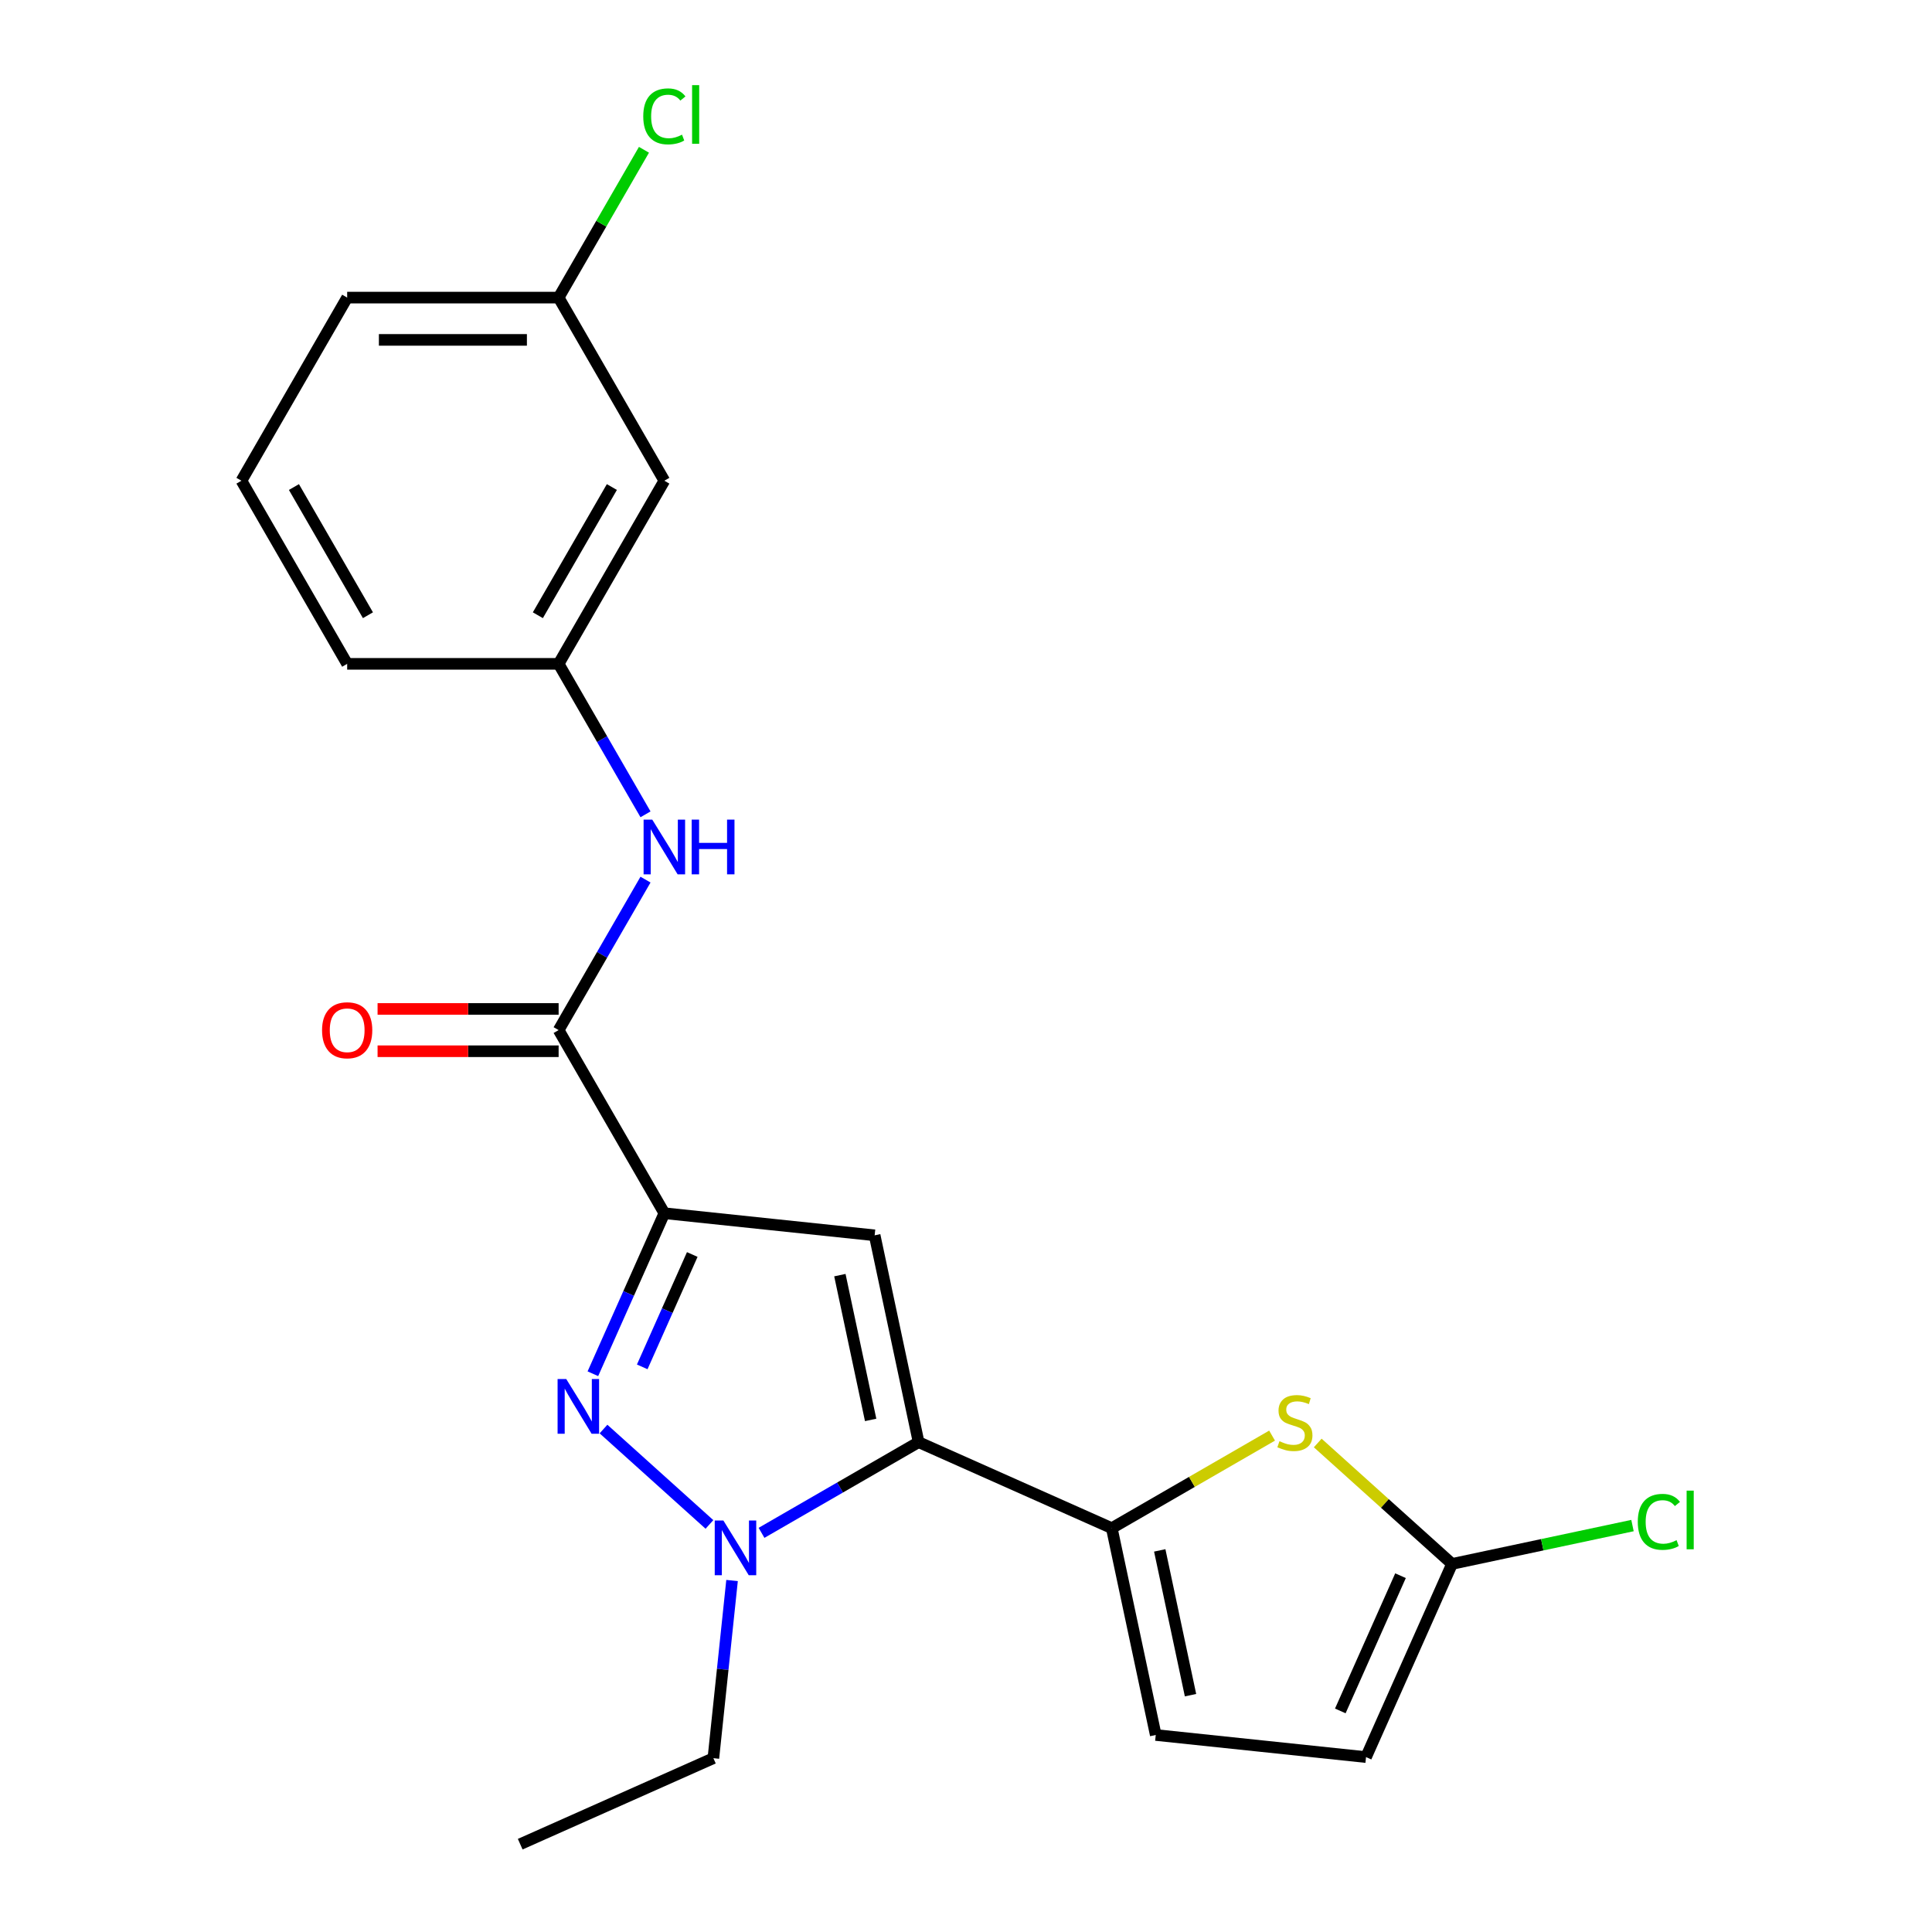<?xml version='1.0' encoding='iso-8859-1'?>
<svg version='1.1' baseProfile='full'
              xmlns='http://www.w3.org/2000/svg'
                      xmlns:rdkit='http://www.rdkit.org/xml'
                      xmlns:xlink='http://www.w3.org/1999/xlink'
                  xml:space='preserve'
width='1000px' height='1000px' viewBox='0 0 1000 1000'>
<!-- END OF HEADER -->
<rect style='opacity:1.0;fill:#FFFFFF;stroke:none' width='1000' height='1000' x='0' y='0'> </rect>
<path class='bond-0' d='M 334.112,455.287 L 311.627,494.231' style='fill:none;fill-rule:evenodd;stroke:#0000FF;stroke-width:6px;stroke-linecap:butt;stroke-linejoin:miter;stroke-opacity:1' />
<path class='bond-0' d='M 311.627,494.231 L 289.143,533.175' style='fill:none;fill-rule:evenodd;stroke:#000000;stroke-width:6px;stroke-linecap:butt;stroke-linejoin:miter;stroke-opacity:1' />
<path class='bond-1' d='M 334.112,421.494 L 311.627,382.55' style='fill:none;fill-rule:evenodd;stroke:#0000FF;stroke-width:6px;stroke-linecap:butt;stroke-linejoin:miter;stroke-opacity:1' />
<path class='bond-1' d='M 311.627,382.55 L 289.143,343.606' style='fill:none;fill-rule:evenodd;stroke:#000000;stroke-width:6px;stroke-linecap:butt;stroke-linejoin:miter;stroke-opacity:1' />
<path class='bond-2' d='M 289.143,522.23 L 242.287,522.23' style='fill:none;fill-rule:evenodd;stroke:#000000;stroke-width:6px;stroke-linecap:butt;stroke-linejoin:miter;stroke-opacity:1' />
<path class='bond-2' d='M 242.287,522.23 L 195.431,522.23' style='fill:none;fill-rule:evenodd;stroke:#FF0000;stroke-width:6px;stroke-linecap:butt;stroke-linejoin:miter;stroke-opacity:1' />
<path class='bond-2' d='M 289.143,544.12 L 242.287,544.12' style='fill:none;fill-rule:evenodd;stroke:#000000;stroke-width:6px;stroke-linecap:butt;stroke-linejoin:miter;stroke-opacity:1' />
<path class='bond-2' d='M 242.287,544.12 L 195.431,544.12' style='fill:none;fill-rule:evenodd;stroke:#FF0000;stroke-width:6px;stroke-linecap:butt;stroke-linejoin:miter;stroke-opacity:1' />
<path class='bond-3' d='M 289.143,533.175 L 343.867,627.96' style='fill:none;fill-rule:evenodd;stroke:#000000;stroke-width:6px;stroke-linecap:butt;stroke-linejoin:miter;stroke-opacity:1' />
<path class='bond-4' d='M 343.867,248.821 L 289.143,343.606' style='fill:none;fill-rule:evenodd;stroke:#000000;stroke-width:6px;stroke-linecap:butt;stroke-linejoin:miter;stroke-opacity:1' />
<path class='bond-4' d='M 316.701,252.094 L 278.394,318.443' style='fill:none;fill-rule:evenodd;stroke:#000000;stroke-width:6px;stroke-linecap:butt;stroke-linejoin:miter;stroke-opacity:1' />
<path class='bond-5' d='M 343.867,248.821 L 289.143,154.036' style='fill:none;fill-rule:evenodd;stroke:#000000;stroke-width:6px;stroke-linecap:butt;stroke-linejoin:miter;stroke-opacity:1' />
<path class='bond-6' d='M 289.143,343.606 L 179.695,343.606' style='fill:none;fill-rule:evenodd;stroke:#000000;stroke-width:6px;stroke-linecap:butt;stroke-linejoin:miter;stroke-opacity:1' />
<path class='bond-7' d='M 394.162,793.4 L 434.816,769.928' style='fill:none;fill-rule:evenodd;stroke:#0000FF;stroke-width:6px;stroke-linecap:butt;stroke-linejoin:miter;stroke-opacity:1' />
<path class='bond-7' d='M 434.816,769.928 L 475.471,746.457' style='fill:none;fill-rule:evenodd;stroke:#000000;stroke-width:6px;stroke-linecap:butt;stroke-linejoin:miter;stroke-opacity:1' />
<path class='bond-8' d='M 367.21,789.047 L 312.373,739.671' style='fill:none;fill-rule:evenodd;stroke:#0000FF;stroke-width:6px;stroke-linecap:butt;stroke-linejoin:miter;stroke-opacity:1' />
<path class='bond-9' d='M 378.91,818.077 L 374.078,864.053' style='fill:none;fill-rule:evenodd;stroke:#0000FF;stroke-width:6px;stroke-linecap:butt;stroke-linejoin:miter;stroke-opacity:1' />
<path class='bond-9' d='M 374.078,864.053 L 369.245,910.029' style='fill:none;fill-rule:evenodd;stroke:#000000;stroke-width:6px;stroke-linecap:butt;stroke-linejoin:miter;stroke-opacity:1' />
<path class='bond-10' d='M 475.471,746.457 L 452.715,639.4' style='fill:none;fill-rule:evenodd;stroke:#000000;stroke-width:6px;stroke-linecap:butt;stroke-linejoin:miter;stroke-opacity:1' />
<path class='bond-10' d='M 450.646,734.949 L 434.717,660.01' style='fill:none;fill-rule:evenodd;stroke:#000000;stroke-width:6px;stroke-linecap:butt;stroke-linejoin:miter;stroke-opacity:1' />
<path class='bond-11' d='M 475.471,746.457 L 575.456,790.973' style='fill:none;fill-rule:evenodd;stroke:#000000;stroke-width:6px;stroke-linecap:butt;stroke-linejoin:miter;stroke-opacity:1' />
<path class='bond-12' d='M 452.715,639.4 L 343.867,627.96' style='fill:none;fill-rule:evenodd;stroke:#000000;stroke-width:6px;stroke-linecap:butt;stroke-linejoin:miter;stroke-opacity:1' />
<path class='bond-13' d='M 343.867,627.96 L 325.37,669.505' style='fill:none;fill-rule:evenodd;stroke:#000000;stroke-width:6px;stroke-linecap:butt;stroke-linejoin:miter;stroke-opacity:1' />
<path class='bond-13' d='M 325.37,669.505 L 306.873,711.049' style='fill:none;fill-rule:evenodd;stroke:#0000FF;stroke-width:6px;stroke-linecap:butt;stroke-linejoin:miter;stroke-opacity:1' />
<path class='bond-13' d='M 358.315,649.327 L 345.367,678.408' style='fill:none;fill-rule:evenodd;stroke:#000000;stroke-width:6px;stroke-linecap:butt;stroke-linejoin:miter;stroke-opacity:1' />
<path class='bond-13' d='M 345.367,678.408 L 332.419,707.489' style='fill:none;fill-rule:evenodd;stroke:#0000FF;stroke-width:6px;stroke-linecap:butt;stroke-linejoin:miter;stroke-opacity:1' />
<path class='bond-14' d='M 369.245,910.029 L 269.26,954.545' style='fill:none;fill-rule:evenodd;stroke:#000000;stroke-width:6px;stroke-linecap:butt;stroke-linejoin:miter;stroke-opacity:1' />
<path class='bond-15' d='M 575.456,790.973 L 598.212,898.029' style='fill:none;fill-rule:evenodd;stroke:#000000;stroke-width:6px;stroke-linecap:butt;stroke-linejoin:miter;stroke-opacity:1' />
<path class='bond-15' d='M 600.281,802.48 L 616.21,877.42' style='fill:none;fill-rule:evenodd;stroke:#000000;stroke-width:6px;stroke-linecap:butt;stroke-linejoin:miter;stroke-opacity:1' />
<path class='bond-16' d='M 575.456,790.973 L 616.941,767.022' style='fill:none;fill-rule:evenodd;stroke:#000000;stroke-width:6px;stroke-linecap:butt;stroke-linejoin:miter;stroke-opacity:1' />
<path class='bond-16' d='M 616.941,767.022 L 658.425,743.071' style='fill:none;fill-rule:evenodd;stroke:#CCCC00;stroke-width:6px;stroke-linecap:butt;stroke-linejoin:miter;stroke-opacity:1' />
<path class='bond-17' d='M 682.057,746.888 L 716.817,778.186' style='fill:none;fill-rule:evenodd;stroke:#CCCC00;stroke-width:6px;stroke-linecap:butt;stroke-linejoin:miter;stroke-opacity:1' />
<path class='bond-17' d='M 716.817,778.186 L 751.577,809.484' style='fill:none;fill-rule:evenodd;stroke:#000000;stroke-width:6px;stroke-linecap:butt;stroke-linejoin:miter;stroke-opacity:1' />
<path class='bond-18' d='M 751.577,809.484 L 707.06,909.47' style='fill:none;fill-rule:evenodd;stroke:#000000;stroke-width:6px;stroke-linecap:butt;stroke-linejoin:miter;stroke-opacity:1' />
<path class='bond-18' d='M 724.902,815.579 L 693.741,885.569' style='fill:none;fill-rule:evenodd;stroke:#000000;stroke-width:6px;stroke-linecap:butt;stroke-linejoin:miter;stroke-opacity:1' />
<path class='bond-19' d='M 751.577,809.484 L 798.277,799.558' style='fill:none;fill-rule:evenodd;stroke:#000000;stroke-width:6px;stroke-linecap:butt;stroke-linejoin:miter;stroke-opacity:1' />
<path class='bond-19' d='M 798.277,799.558 L 844.977,789.631' style='fill:none;fill-rule:evenodd;stroke:#00CC00;stroke-width:6px;stroke-linecap:butt;stroke-linejoin:miter;stroke-opacity:1' />
<path class='bond-20' d='M 598.212,898.029 L 707.06,909.47' style='fill:none;fill-rule:evenodd;stroke:#000000;stroke-width:6px;stroke-linecap:butt;stroke-linejoin:miter;stroke-opacity:1' />
<path class='bond-21' d='M 289.143,154.036 L 311.229,115.782' style='fill:none;fill-rule:evenodd;stroke:#000000;stroke-width:6px;stroke-linecap:butt;stroke-linejoin:miter;stroke-opacity:1' />
<path class='bond-21' d='M 311.229,115.782 L 333.315,77.528' style='fill:none;fill-rule:evenodd;stroke:#00CC00;stroke-width:6px;stroke-linecap:butt;stroke-linejoin:miter;stroke-opacity:1' />
<path class='bond-22' d='M 289.143,154.036 L 179.695,154.036' style='fill:none;fill-rule:evenodd;stroke:#000000;stroke-width:6px;stroke-linecap:butt;stroke-linejoin:miter;stroke-opacity:1' />
<path class='bond-22' d='M 272.725,175.926 L 196.112,175.926' style='fill:none;fill-rule:evenodd;stroke:#000000;stroke-width:6px;stroke-linecap:butt;stroke-linejoin:miter;stroke-opacity:1' />
<path class='bond-23' d='M 124.971,248.821 L 179.695,154.036' style='fill:none;fill-rule:evenodd;stroke:#000000;stroke-width:6px;stroke-linecap:butt;stroke-linejoin:miter;stroke-opacity:1' />
<path class='bond-24' d='M 124.971,248.821 L 179.695,343.606' style='fill:none;fill-rule:evenodd;stroke:#000000;stroke-width:6px;stroke-linecap:butt;stroke-linejoin:miter;stroke-opacity:1' />
<path class='bond-24' d='M 152.136,252.094 L 190.443,318.443' style='fill:none;fill-rule:evenodd;stroke:#000000;stroke-width:6px;stroke-linecap:butt;stroke-linejoin:miter;stroke-opacity:1' />
<path  class='atom-0' d='M 337.607 424.23
L 346.887 439.23
Q 347.807 440.71, 349.287 443.39
Q 350.767 446.07, 350.847 446.23
L 350.847 424.23
L 354.607 424.23
L 354.607 452.55
L 350.727 452.55
L 340.767 436.15
Q 339.607 434.23, 338.367 432.03
Q 337.167 429.83, 336.807 429.15
L 336.807 452.55
L 333.127 452.55
L 333.127 424.23
L 337.607 424.23
' fill='#0000FF'/>
<path  class='atom-0' d='M 358.007 424.23
L 361.847 424.23
L 361.847 436.27
L 376.327 436.27
L 376.327 424.23
L 380.167 424.23
L 380.167 452.55
L 376.327 452.55
L 376.327 439.47
L 361.847 439.47
L 361.847 452.55
L 358.007 452.55
L 358.007 424.23
' fill='#0000FF'/>
<path  class='atom-3' d='M 166.695 533.255
Q 166.695 526.455, 170.055 522.655
Q 173.415 518.855, 179.695 518.855
Q 185.975 518.855, 189.335 522.655
Q 192.695 526.455, 192.695 533.255
Q 192.695 540.135, 189.295 544.055
Q 185.895 547.935, 179.695 547.935
Q 173.455 547.935, 170.055 544.055
Q 166.695 540.175, 166.695 533.255
M 179.695 544.735
Q 184.015 544.735, 186.335 541.855
Q 188.695 538.935, 188.695 533.255
Q 188.695 527.695, 186.335 524.895
Q 184.015 522.055, 179.695 522.055
Q 175.375 522.055, 173.015 524.855
Q 170.695 527.655, 170.695 533.255
Q 170.695 538.975, 173.015 541.855
Q 175.375 544.735, 179.695 544.735
' fill='#FF0000'/>
<path  class='atom-5' d='M 374.426 787.021
L 383.706 802.021
Q 384.626 803.501, 386.106 806.181
Q 387.586 808.861, 387.666 809.021
L 387.666 787.021
L 391.426 787.021
L 391.426 815.341
L 387.546 815.341
L 377.586 798.941
Q 376.426 797.021, 375.186 794.821
Q 373.986 792.621, 373.626 791.941
L 373.626 815.341
L 369.946 815.341
L 369.946 787.021
L 374.426 787.021
' fill='#0000FF'/>
<path  class='atom-9' d='M 293.09 713.786
L 302.37 728.786
Q 303.29 730.266, 304.77 732.946
Q 306.25 735.626, 306.33 735.786
L 306.33 713.786
L 310.09 713.786
L 310.09 742.106
L 306.21 742.106
L 296.25 725.706
Q 295.09 723.786, 293.85 721.586
Q 292.65 719.386, 292.29 718.706
L 292.29 742.106
L 288.61 742.106
L 288.61 713.786
L 293.09 713.786
' fill='#0000FF'/>
<path  class='atom-13' d='M 662.241 745.969
Q 662.561 746.089, 663.881 746.649
Q 665.201 747.209, 666.641 747.569
Q 668.121 747.889, 669.561 747.889
Q 672.241 747.889, 673.801 746.609
Q 675.361 745.289, 675.361 743.009
Q 675.361 741.449, 674.561 740.489
Q 673.801 739.529, 672.601 739.009
Q 671.401 738.489, 669.401 737.889
Q 666.881 737.129, 665.361 736.409
Q 663.881 735.689, 662.801 734.169
Q 661.761 732.649, 661.761 730.089
Q 661.761 726.529, 664.161 724.329
Q 666.601 722.129, 671.401 722.129
Q 674.681 722.129, 678.401 723.689
L 677.481 726.769
Q 674.081 725.369, 671.521 725.369
Q 668.761 725.369, 667.241 726.529
Q 665.721 727.649, 665.761 729.609
Q 665.761 731.129, 666.521 732.049
Q 667.321 732.969, 668.441 733.489
Q 669.601 734.009, 671.521 734.609
Q 674.081 735.409, 675.601 736.209
Q 677.121 737.009, 678.201 738.649
Q 679.321 740.249, 679.321 743.009
Q 679.321 746.929, 676.681 749.049
Q 674.081 751.129, 669.721 751.129
Q 667.201 751.129, 665.281 750.569
Q 663.401 750.049, 661.161 749.129
L 662.241 745.969
' fill='#CCCC00'/>
<path  class='atom-17' d='M 847.713 787.709
Q 847.713 780.669, 850.993 776.989
Q 854.313 773.269, 860.593 773.269
Q 866.433 773.269, 869.553 777.389
L 866.913 779.549
Q 864.633 776.549, 860.593 776.549
Q 856.313 776.549, 854.033 779.429
Q 851.793 782.269, 851.793 787.709
Q 851.793 793.309, 854.113 796.189
Q 856.473 799.069, 861.033 799.069
Q 864.153 799.069, 867.793 797.189
L 868.913 800.189
Q 867.433 801.149, 865.193 801.709
Q 862.953 802.269, 860.473 802.269
Q 854.313 802.269, 850.993 798.509
Q 847.713 794.749, 847.713 787.709
' fill='#00CC00'/>
<path  class='atom-17' d='M 872.993 771.549
L 876.673 771.549
L 876.673 801.909
L 872.993 801.909
L 872.993 771.549
' fill='#00CC00'/>
<path  class='atom-19' d='M 332.947 60.231
Q 332.947 53.191, 336.227 49.511
Q 339.547 45.791, 345.827 45.791
Q 351.667 45.791, 354.787 49.911
L 352.147 52.071
Q 349.867 49.071, 345.827 49.071
Q 341.547 49.071, 339.267 51.951
Q 337.027 54.791, 337.027 60.231
Q 337.027 65.831, 339.347 68.711
Q 341.707 71.591, 346.267 71.591
Q 349.387 71.591, 353.027 69.711
L 354.147 72.711
Q 352.667 73.671, 350.427 74.231
Q 348.187 74.791, 345.707 74.791
Q 339.547 74.791, 336.227 71.031
Q 332.947 67.271, 332.947 60.231
' fill='#00CC00'/>
<path  class='atom-19' d='M 358.227 44.071
L 361.907 44.071
L 361.907 74.431
L 358.227 74.431
L 358.227 44.071
' fill='#00CC00'/>
</svg>
